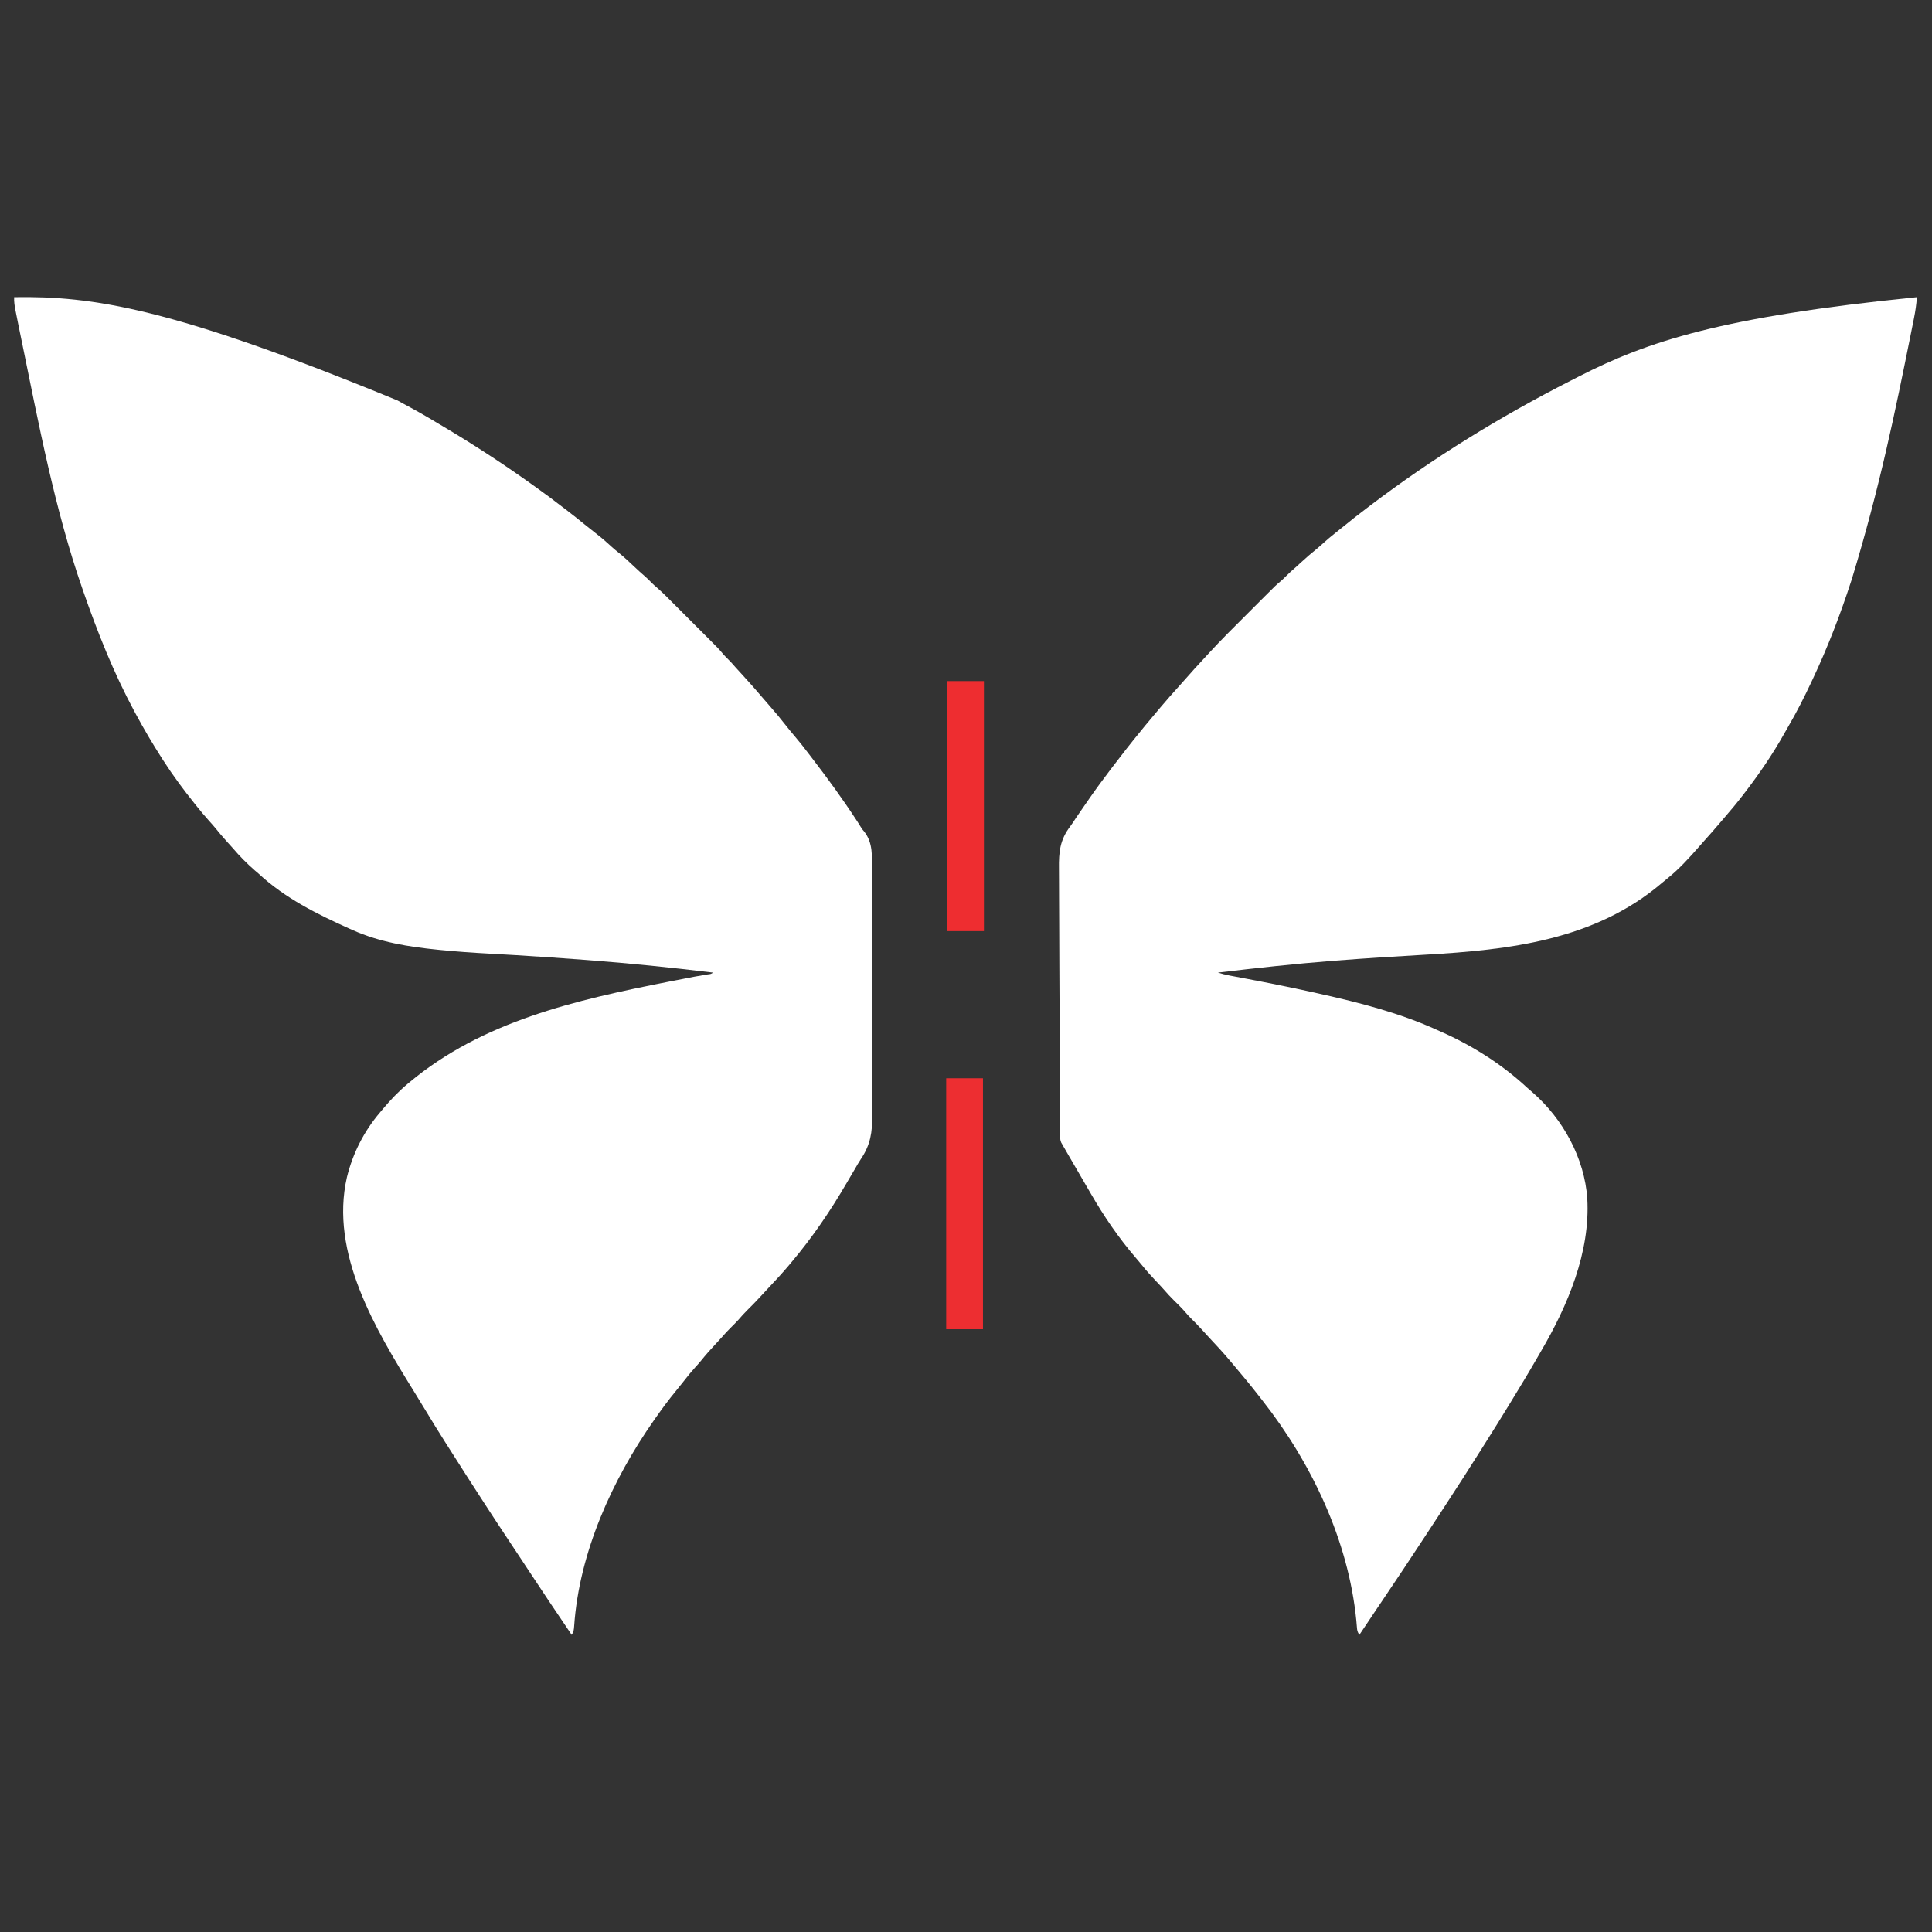 <?xml version="1.0" encoding="UTF-8"?>
<svg version="1.1" xmlns="http://www.w3.org/2000/svg" width="2048" height="2048">
<rect width="100%" height="100%" fill="#333333" stroke="none"/>
<path d="M0 0 C82.811 -1.286 166.521 10.729 406.367 109.5 C410.785 112.017 415.272 114.405 419.75 116.812 C432.723 123.829 445.364 131.4 458 139 C459.002 139.601 460.004 140.202 461.037 140.821 C491.832 159.314 521.81 179.067 551 200 C551.739 200.528 552.478 201.056 553.239 201.6 C562.972 208.556 572.558 215.654 582 223 C583.57 224.197 585.14 225.395 586.711 226.591 C592.898 231.311 598.954 236.178 604.977 241.106 C609.373 244.699 613.824 248.211 618.312 251.688 C623.563 255.768 628.5 260.093 633.375 264.621 C635.909 266.917 638.513 269.058 641.188 271.188 C646.774 275.69 651.971 280.564 657.167 285.509 C661.089 289.238 665.078 292.859 669.183 296.386 C671.615 298.546 673.872 300.859 676.148 303.181 C677.832 304.835 679.56 306.354 681.365 307.873 C687.764 313.442 693.671 319.527 699.66 325.527 C700.977 326.844 702.294 328.16 703.611 329.475 C706.36 332.223 709.108 334.973 711.854 337.723 C715.356 341.231 718.863 344.735 722.37 348.237 C725.088 350.95 727.802 353.666 730.516 356.383 C731.808 357.675 733.1 358.966 734.393 360.256 C746.608 372.454 746.608 372.454 751.603 378.388 C753.157 380.181 754.807 381.839 756.5 383.5 C759.467 386.421 762.201 389.48 764.918 392.633 C767.56 395.637 770.278 398.567 773 401.5 C779.916 408.966 786.563 416.639 793.174 424.375 C795.858 427.514 798.554 430.641 801.277 433.746 C807.034 440.318 812.627 446.959 817.975 453.869 C821.071 457.858 824.276 461.73 827.562 465.562 C832.462 471.291 837.092 477.202 841.642 483.212 C843.094 485.124 844.558 487.028 846.023 488.93 C862.429 510.239 878.242 531.97 892.938 554.5 C893.662 555.609 893.662 555.609 894.401 556.74 C895.363 558.23 896.303 559.735 897.221 561.254 C898.971 564.071 898.971 564.071 901.235 566.708 C910.51 578.649 909.312 592.639 909.22 607.05 C909.206 610.86 909.244 614.669 909.275 618.48 C909.326 625.927 909.329 633.373 909.313 640.82 C909.301 646.882 909.305 652.943 909.321 659.004 C909.325 660.303 909.325 660.303 909.328 661.628 C909.333 663.387 909.337 665.147 909.342 666.906 C909.383 683.377 909.367 699.847 909.332 716.317 C909.302 731.34 909.341 746.361 909.413 761.383 C909.486 776.854 909.515 792.324 909.495 807.795 C909.485 816.462 909.491 825.129 909.544 833.796 C909.588 841.177 909.59 848.558 909.538 855.939 C909.512 859.696 909.505 863.45 909.552 867.206 C909.759 885.252 907.759 898.588 897.487 913.773 C895.235 917.145 893.252 920.663 891.25 924.188 C890.436 925.561 889.619 926.932 888.797 928.301 C886.654 931.886 884.549 935.492 882.453 939.105 C865.219 968.697 846.114 996.811 824 1023 C822.993 1024.203 821.987 1025.406 820.98 1026.609 C814.461 1034.352 807.626 1041.764 800.668 1049.113 C797.344 1052.624 794.074 1056.181 790.812 1059.75 C786.388 1064.58 781.81 1069.229 777.15 1073.831 C773.877 1077.077 770.823 1080.433 767.84 1083.941 C765.495 1086.565 763.003 1089.03 760.5 1091.5 C756.84 1095.117 753.339 1098.802 750 1102.719 C747.831 1105.193 745.591 1107.59 743.338 1109.988 C738.03 1115.64 732.951 1121.377 728.102 1127.434 C726.02 1129.976 723.85 1132.395 721.625 1134.812 C717.644 1139.186 713.983 1143.743 710.363 1148.414 C707.387 1152.251 704.349 1156.026 701.257 1159.77 C693.743 1168.886 686.783 1178.332 680 1188 C679.464 1188.762 678.928 1189.524 678.375 1190.309 C633.977 1253.598 598.994 1330.668 593.632 1408.695 C593.352 1412.547 593.184 1414.724 591 1418 C574.873 1394.204 558.854 1370.342 543.073 1346.313 C541.946 1344.597 540.819 1342.881 539.691 1341.164 C539.144 1340.33 538.596 1339.496 538.032 1338.637 C533.354 1331.521 528.631 1324.435 523.902 1317.353 C519.376 1310.572 514.889 1303.767 510.438 1296.938 C509.724 1295.844 509.011 1294.751 508.276 1293.625 C506.183 1290.418 504.091 1287.209 502 1284 C500.865 1282.26 499.729 1280.521 498.594 1278.781 C485.781 1259.13 473.184 1239.338 460.61 1219.533 C459.096 1217.15 457.577 1214.77 456.059 1212.391 C449.415 1201.957 442.967 1191.41 436.566 1180.827 C432.352 1173.86 428.105 1166.916 423.819 1159.993 C383.226 1094.391 334.295 1013.298 352.781 932.801 C359.066 907.319 370.937 883.968 388 864 C388.948 862.868 389.896 861.735 390.844 860.602 C398.915 851.007 407.369 842.056 417 834 C417.81 833.32 417.81 833.32 418.636 832.625 C496.079 767.799 593.974 745.243 694.75 725.438 C695.402 725.31 696.053 725.182 696.725 725.05 C723.308 719.847 723.308 719.847 735.308 717.877 C738.429 717.552 738.429 717.552 741 716 C696.782 710.642 652.541 706.121 608.125 702.75 C606.484 702.625 606.484 702.625 604.81 702.498 C580.663 700.67 556.509 698.981 532.336 697.531 C531.398 697.475 530.459 697.419 529.492 697.361 C520.704 696.835 511.914 696.323 503.123 695.85 C485.926 694.924 468.794 693.719 451.656 692.008 C450.83 691.926 450.004 691.844 449.153 691.76 C418.236 688.669 387.534 683.738 359 671 C357.959 670.537 356.918 670.074 355.845 669.597 C321.139 654.05 287.054 637.109 259 611 C257.753 609.934 256.503 608.871 255.25 607.812 C246.87 600.508 238.879 592.459 231.695 583.977 C229.564 581.491 227.343 579.096 225.125 576.688 C220.981 572.148 217.074 567.465 213.215 562.684 C211.044 560.053 208.798 557.521 206.5 555 C201.796 549.824 197.369 544.46 193 539 C192.591 538.49 192.181 537.98 191.759 537.455 C179.781 522.509 168.334 507.132 158 491 C157.179 489.723 157.179 489.723 156.341 488.42 C146.634 473.268 137.555 457.831 129 442 C128.429 440.945 127.859 439.89 127.271 438.803 C105.287 397.905 88.194 354.817 73 311 C72.765 310.323 72.529 309.647 72.286 308.95 C42.84 224.167 26.039 134.345 8 46.562 C7.851 45.838 7.702 45.114 7.549 44.367 C6.57 39.601 5.596 34.834 4.625 30.066 C4.386 28.896 4.148 27.726 3.902 26.52 C3.259 23.349 2.626 20.175 2 17 C1.8 15.996 1.6 14.993 1.394 13.958 C0.487 9.242 -0.261 4.83 0 0 Z " fill="#FFFFFF" transform="translate(15,315)"/>
<path d="M0 0 C-0.547 7.614 -1.616 14.978 -3.125 22.457 C-3.343 23.56 -3.562 24.662 -3.786 25.798 C-4.517 29.471 -5.258 33.142 -6 36.812 C-6.26 38.103 -6.519 39.393 -6.786 40.722 C-22.869 120.6 -39.245 201.395 -69 299 C-69.343 300.058 -69.343 300.058 -69.693 301.138 C-81.081 336.18 -94.312 370.652 -110 404 C-110.603 405.288 -111.205 406.577 -111.808 407.865 C-119.455 424.178 -127.537 440.101 -136.64 455.663 C-137.835 457.716 -139.007 459.78 -140.164 461.855 C-152.723 484.312 -167.313 505.626 -183 526 C-183.461 526.602 -183.922 527.203 -184.397 527.823 C-190.828 536.191 -197.553 544.264 -204.471 552.232 C-206.025 554.029 -207.569 555.833 -209.109 557.641 C-214.327 563.761 -219.591 569.825 -224.996 575.781 C-226.813 577.793 -228.599 579.827 -230.375 581.875 C-241.231 594.304 -252.345 606.592 -265.309 616.863 C-267.076 618.267 -268.82 619.701 -270.535 621.168 C-341.564 681.698 -431.897 691.907 -520.961 697.006 C-552.558 698.815 -584.134 700.796 -615.688 703.25 C-616.6 703.321 -617.513 703.392 -618.454 703.465 C-659.409 706.664 -700.212 711.148 -741 716 C-736.898 717.207 -732.841 718.303 -728.639 719.094 C-727.633 719.285 -726.626 719.477 -725.589 719.674 C-724.512 719.876 -723.434 720.077 -722.324 720.285 C-719.967 720.733 -717.609 721.181 -715.251 721.629 C-714.018 721.863 -712.784 722.096 -711.513 722.337 C-685.925 727.19 -660.414 732.306 -635 738 C-634.208 738.176 -633.416 738.353 -632.601 738.535 C-590.372 747.949 -548.012 758.85 -508.542 776.842 C-506.234 777.894 -503.917 778.926 -501.598 779.953 C-469.802 794.25 -439.004 813.967 -413.438 837.75 C-411.378 839.651 -409.277 841.456 -407.125 843.25 C-375.051 871.339 -352.33 912.88 -349.412 955.598 C-346.174 1012.47 -370.192 1069.024 -398.361 1117.196 C-400.029 1120.049 -401.68 1122.91 -403.328 1125.773 C-412.311 1141.329 -421.623 1156.681 -431 1172 C-431.351 1172.574 -431.702 1173.148 -432.064 1173.739 C-440.469 1187.478 -448.946 1201.168 -457.582 1214.764 C-459.007 1217.011 -460.426 1219.261 -461.844 1221.512 C-474.425 1241.489 -487.179 1261.353 -500.108 1281.107 C-501.974 1283.961 -503.837 1286.816 -505.699 1289.672 C-510.123 1296.454 -514.56 1303.228 -519 1310 C-519.75 1311.143 -519.75 1311.143 -520.514 1312.31 C-535.835 1335.676 -551.268 1358.961 -566.931 1382.099 C-568.057 1383.763 -569.183 1385.426 -570.309 1387.09 C-571.121 1388.289 -571.121 1388.289 -571.949 1389.513 C-578.348 1398.976 -584.676 1408.487 -591 1418 C-593.16 1414.76 -593.339 1413.425 -593.641 1409.637 C-593.738 1408.538 -593.836 1407.439 -593.936 1406.307 C-594.04 1405.112 -594.143 1403.918 -594.25 1402.688 C-602.548 1318.136 -641.664 1235.919 -693.73 1169.617 C-695.074 1167.905 -696.412 1166.189 -697.75 1164.473 C-706.443 1153.339 -715.404 1142.444 -724.563 1131.691 C-725.994 1130.007 -727.417 1128.317 -728.84 1126.625 C-735.494 1118.746 -742.436 1111.186 -749.523 1103.695 C-752.339 1100.717 -755.092 1097.691 -757.812 1094.625 C-761.608 1090.364 -765.621 1086.361 -769.68 1082.352 C-771.631 1080.374 -773.456 1078.368 -775.25 1076.25 C-779.161 1071.669 -783.461 1067.485 -787.763 1063.274 C-791.43 1059.661 -794.864 1055.919 -798.228 1052.022 C-801.181 1048.653 -804.287 1045.432 -807.375 1042.188 C-812.422 1036.843 -817.271 1031.427 -821.852 1025.672 C-823.776 1023.279 -825.759 1020.95 -827.771 1018.631 C-845.918 997.611 -861.937 974.109 -875.81 950.06 C-877.235 947.593 -878.676 945.137 -880.117 942.68 C-886.197 932.302 -892.23 921.896 -898.248 911.483 C-899.232 909.781 -900.217 908.079 -901.202 906.378 C-901.8 905.34 -902.399 904.303 -903.016 903.234 C-903.809 901.861 -903.809 901.861 -904.618 900.46 C-905.302 899.242 -905.302 899.242 -906 898 C-906.353 897.4 -906.705 896.799 -907.069 896.181 C-908.201 893.53 -908.262 891.525 -908.28 888.644 C-908.291 887.551 -908.302 886.458 -908.314 885.332 C-908.316 884.132 -908.319 882.932 -908.321 881.695 C-908.331 880.419 -908.342 879.144 -908.352 877.829 C-908.38 874.286 -908.395 870.742 -908.408 867.198 C-908.421 864.158 -908.441 861.119 -908.461 858.08 C-908.528 848.062 -908.571 838.044 -908.608 828.026 C-908.617 825.415 -908.627 822.804 -908.637 820.193 C-908.699 803.96 -908.752 787.728 -908.786 771.495 C-908.794 767.735 -908.802 763.975 -908.81 760.214 C-908.812 759.28 -908.814 758.345 -908.816 757.382 C-908.85 742.274 -908.932 727.166 -909.034 712.058 C-909.138 696.527 -909.196 680.996 -909.21 665.464 C-909.22 656.752 -909.249 648.041 -909.33 639.329 C-909.399 631.902 -909.426 624.476 -909.401 617.048 C-909.389 613.266 -909.396 609.486 -909.457 605.704 C-909.725 588.17 -908.381 575.178 -897.463 560.925 C-895.322 558.109 -893.445 555.15 -891.531 552.176 C-890.194 550.217 -888.85 548.263 -887.5 546.312 C-886.417 544.735 -886.417 544.735 -885.312 543.125 C-883.215 540.078 -881.11 537.038 -879 534 C-878.14 532.759 -878.14 532.759 -877.263 531.493 C-870.081 521.147 -862.625 511.024 -855 501 C-854.467 500.298 -853.935 499.597 -853.386 498.874 C-843.147 485.399 -832.761 472.064 -822 459 C-820.542 457.208 -819.083 455.417 -817.625 453.625 C-812.967 447.933 -808.227 442.313 -803.459 436.713 C-802.472 435.555 -801.487 434.396 -800.502 433.236 C-794.525 426.199 -788.474 419.255 -782.234 412.449 C-780.274 410.301 -778.347 408.131 -776.438 405.938 C-769.567 398.044 -762.506 390.322 -755.386 382.653 C-753.288 380.392 -751.197 378.125 -749.114 375.85 C-737.098 362.815 -724.5 350.347 -711.955 337.824 C-708.692 334.567 -705.433 331.305 -702.175 328.042 C-699.635 325.498 -697.093 322.956 -694.549 320.415 C-693.347 319.213 -692.145 318.011 -690.944 316.807 C-679.665 305.511 -679.665 305.511 -673.645 300.43 C-671.843 298.863 -670.171 297.204 -668.5 295.5 C-665.554 292.508 -662.47 289.747 -659.289 287.008 C-657.064 285.056 -654.888 283.058 -652.719 281.045 C-647.514 276.218 -642.185 271.637 -636.652 267.184 C-634.007 265.006 -631.468 262.747 -628.938 260.438 C-625.031 256.886 -621.018 253.544 -616.871 250.277 C-614.702 248.557 -612.551 246.821 -610.41 245.066 C-600.765 237.161 -590.952 229.514 -581 222 C-580.335 221.496 -579.67 220.992 -578.985 220.473 C-512.674 170.246 -441.393 126.427 -367.293 88.678 C-364.295 87.15 -361.302 85.613 -358.309 84.074 C-285.582 46.928 -207.303 20.836 0 0 Z " fill="#FFFFFF" transform="translate(2032,315)"/>
<path d="M0 0 C12.87 0 25.74 0 39 0 C39 87.78 39 175.56 39 266 C26.13 266 13.26 266 0 266 C0 178.22 0 90.44 0 0 Z " fill="#ED2E31" transform="translate(1003,1143)"/>
<path d="M0 0 C12.87 0 25.74 0 39 0 C39 87.45 39 174.9 39 265 C26.13 265 13.26 265 0 265 C0 177.55 0 90.1 0 0 Z " fill="#EE2D30" transform="translate(1004,722)"/>
</svg>

